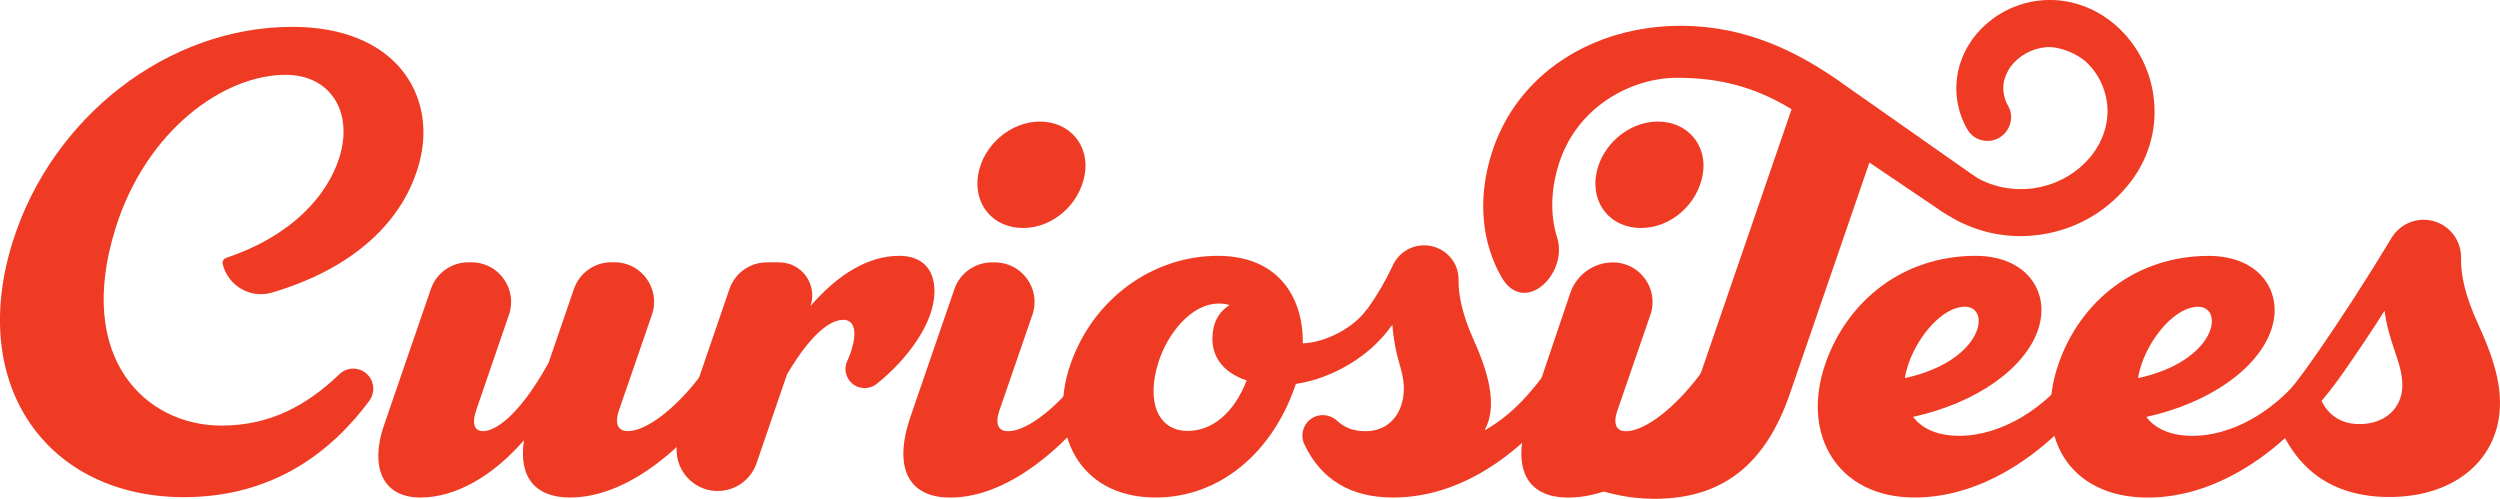 <?xml version="1.0" encoding="UTF-8"?> <svg xmlns="http://www.w3.org/2000/svg" id="Layer_2" data-name="Layer 2" viewBox="0 0 482.45 96.26"><defs><style> .cls-1 { fill: #ef3b24; } </style></defs><g id="Layer_1-2" data-name="Layer 1"><g><path class="cls-1" d="M482.45,77.75c0,10.67-8.46,18.16-21.35,18.16-11.23,0-18.92-5.54-22.45-16.98,2.98-3.05,5.58-6.55,8.73-11.09,4.53-6.54,9.47-14.18,14.14-21.93,1.31-2.17,3.66-3.5,6.19-3.5h0c4.08,0,7.33,3.36,7.23,7.43-.08,3.29,.84,7.36,3.21,12.53,2.29,4.99,4.3,10.19,4.3,15.38Zm-18.85-3.39c0-1.8-.35-3.39-1.38-6.38-.99-2.85-1.74-5.51-2.05-8.01-2.6,4.11-5.43,8.3-7.79,11.68-1.46,2.1-2.94,4.03-4.36,5.72,1.36,2.81,3.81,4.47,7.34,4.47,5.06,0,8.25-3.26,8.25-7.48Z"></path><path class="cls-1" d="M81,31.09c-3,11.82-13.15,20.86-28.54,25.38-4.13,1.21-8.43-1.3-9.48-5.47h0c-.13-.53,.17-1.07,.68-1.24,12.77-4.29,19.55-12.1,21.83-19.37,2.71-8.63-1.58-15.95-10.4-15.95-11.85,0-26.92,10.65-32.84,29.75-7.76,25.02,5.92,37.94,20.48,37.94,9.01,0,16.2-3.59,22.78-9.93,1.61-1.55,4.21-1.38,5.64,.34h0c1.15,1.38,1.19,3.37,.12,4.81-7.18,9.67-18.39,18.59-35.79,18.59-26.16,0-41.9-21.37-32.97-49.48C10.1,22.58,32.34,5.18,56.42,5.18c19.86,0,27.85,13.05,24.59,25.91Z"></path><path class="cls-1" d="M141.2,73.95c-7.63,11.09-19.35,22.06-31.2,22.06-6.8,0-9.96-4.04-8.88-11.04-6.08,6.94-13.2,11.04-19.98,11.04-7.69,0-9.64-6.36-7.06-13.87l9.07-26.37c1.06-3.08,3.96-5.15,7.22-5.15h.63c5.24,0,8.92,5.16,7.22,10.11l-6.29,18.33c-1.03,3-.2,4.14,1.31,4.14,1.91,0,6.49-2.13,12.61-13.16l4.91-14.28c1.06-3.08,3.96-5.15,7.22-5.15h.61c5.24,0,8.93,5.16,7.22,10.12l-6.34,18.39c-1.03,3,.05,4.08,1.69,4.08,3.84,0,10.21-5.04,15.51-12.73l4.54,3.47Z"></path><path class="cls-1" d="M179.45,60.84c-1.63,4.62-5.76,9.67-10.28,13.25-.66,.52-1.47,.81-2.31,.81h0c-2.7,0-4.49-2.81-3.35-5.26,.25-.53,.45-1.04,.63-1.55,1.39-4.03,.76-6.37-1.39-6.37-2.34,0-6,2.27-10.88,10.54l-5.87,17.13c-1.1,3.21-4.11,5.36-7.5,5.36h0c-5.44,0-9.27-5.35-7.5-10.5l9.76-28.46c1.06-3.09,3.96-5.16,7.22-5.16h2.39c4.37,0,7.45,4.3,6.03,8.44h0c5.31-6.15,11.16-9.7,17.14-9.7,6.49,0,8.01,5.55,5.92,11.47Z"></path><path class="cls-1" d="M192.89,79.14c-1.03,3,0,4.08,1.63,4.08,3.84,0,10.27-5.04,15.57-12.73l4.54,3.47c-7.63,11.09-19.41,22.06-31.26,22.06-8.19,0-11.02-5.86-7.64-15.69l8.45-24.54c1.06-3.08,3.96-5.15,7.22-5.15h.61c5.24,0,8.93,5.16,7.22,10.12l-6.34,18.39Zm-4.12-45.47c.97-5.61,6.19-10.21,11.92-10.21s9.62,4.6,8.65,10.21c-.99,5.73-6.13,10.33-11.93,10.33s-9.63-4.6-8.64-10.34Z"></path><path class="cls-1" d="M250.07,74.09c-.07,.21-.14,.41-.21,.62-4.41,12.61-14.43,21.3-26.85,21.3-15.07,0-20.93-12.92-16.39-25.84,4.46-12.67,15.94-20.8,28.42-20.8,11.51,0,16.51,7.88,16.37,16.89,4.19-.13,9.79-2.86,12.44-6.68l4.54,3.47c-3.84,5.48-11.07,9.97-18.32,11.04Zm-9.49-.67c-4.66-1.54-7.41-4.98-6.41-10.05,.41-2.1,1.63-3.58,3.13-4.5-.62-.19-1.3-.29-2.06-.29-5.48,0-9.97,5.99-11.65,11.22-2.48,7.69-.13,13.36,5.6,13.36,4.69,0,8.91-3.37,11.39-9.74Z"></path><path class="cls-1" d="M303.82,73.95c-8.07,11.66-20.36,22.06-34.98,22.06-8.04,0-13.82-3.32-17.12-10.25-.85-1.78-.25-3.92,1.4-5.01h0c1.55-1.02,3.58-.8,4.94,.47s3.04,1.99,5.49,1.99c5.74,0,8.73-5.61,6.76-12.11-.87-2.87-1.44-5.81-1.6-8.41-.08,.12-.16,.23-.25,.35l-2.9-1.26-1.64-2.21c1.76-2.46,3.48-5.38,4.86-8.35,1.09-2.36,3.44-3.88,6.04-3.88h0c3.66,0,6.71,2.96,6.65,6.62-.05,3,.76,6.84,2.93,11.66,3.51,7.79,4.31,13.32,2.1,17.43,4.73-2.64,8.72-6.72,12.78-12.58l4.54,3.47Z"></path><path class="cls-1" d="M312.15,79.14c-1.03,3,0,4.08,1.63,4.08,3.84,0,10.27-5.04,15.57-12.73l4.54,3.47c-7.63,11.09-19.41,22.06-31.26,22.06-8.19,0-11.02-5.86-7.64-15.69l8.04-23.78c1.19-3.53,4.51-5.91,8.24-5.91h0c5.24,0,8.93,5.16,7.22,10.12l-6.34,18.39Zm-4.12-45.47c.97-5.61,6.19-10.21,11.92-10.21s9.62,4.6,8.65,10.21c-.99,5.73-6.13,10.33-11.93,10.33s-9.63-4.6-8.64-10.34Z"></path><path class="cls-1" d="M374.72,40.8l-13.96-9.43-15.34,44.59c-4.79,13.93-13.24,20.3-26.16,20.3-5.04,0-11.16-1.2-15.19-3.91l3.66-7.37c2.21,1.07,4.29,1.58,6.37,1.58,5.8,0,10.71-4.6,13.87-13.8l17.77-51.68c-7.06-4.31-13.91-6.07-22.12-6.07-8.7,0-19.66,5.55-23.01,17.33-1.44,5.06-1.33,9.66-.12,13.48,2.23,7.08-6.4,15.26-10.75,7.63-3.63-6.37-4.8-14.75-1.81-24.08,4.88-15.19,19.49-24.39,36.44-24.39,12.61,0,22.76,5.04,31.69,11.47l27.47,19.29c1.65,1.19,2.31,3.32,1.63,5.23h0c-1.01,2.82-7.97,1.53-10.43-.18Z"></path><path class="cls-1" d="M405.33,73.95c-7.88,11.28-21.05,22.06-35.86,22.06s-22.07-12.1-17.14-26.03c4.2-11.85,14.81-20.61,28.92-20.61,9.83,0,14.56,7,12.04,14.31-2.53,7.35-11.71,14.03-24.1,16.77,1.69,2.23,4.64,3.65,8.91,3.65,8.07,0,16.83-5.23,22.69-13.62l4.54,3.47Zm-37.06-3.66c-.31,.91-.54,1.8-.67,2.67,15.15-3.28,16.77-13.77,11.57-13.77-4.16,0-8.95,5.42-10.9,11.09Z"></path><path class="cls-1" d="M448.09,72.24c1.26,.96,1.52,2.77,.55,4.02-8,10.4-20.38,19.76-34.17,19.76-15.38,0-22.07-12.1-17.14-26.03,4.2-11.85,14.81-20.61,28.92-20.61,9.83,0,14.56,7,12.04,14.31-2.53,7.35-11.71,14.03-24.1,16.77,1.69,2.23,4.64,3.65,8.91,3.65,7.34,0,15.25-4.33,21.03-11.42,.97-1.2,2.73-1.38,3.96-.45h0Zm-34.82-1.94c-.31,.91-.54,1.8-.67,2.67,15.15-3.28,16.77-13.77,11.57-13.77-4.16,0-8.95,5.42-10.9,11.09Z"></path><path class="cls-1" d="M389.94,45.57c-5.69,0-11.21-1.82-15.86-5.27l5.42-7.28c3.77,2.8,8.41,3.97,13.06,3.29,3.71-.55,7.08-2.22,9.71-4.79,3.18-3.11,4.96-7.48,4.31-11.89-.42-2.87-1.74-5.46-3.77-7.46-1.84-1.81-5.44-3.3-8.02-3.06-2.71,.25-5.13,1.6-6.77,3.74-.62,.82-1.28,2.33-1.38,3.35-.16,1.55,.17,3.02,.9,4.25,.9,1.54,.7,3.49-.36,4.92h0c-1.91,2.57-5.87,2.41-7.49-.36-1.12-1.92-1.84-4.08-2.08-6.38-.49-4.65,1.2-9.28,4.38-12.7,2.94-3.16,6.86-5.2,11.21-5.78,5.95-.79,11.84,1.42,16.09,5.66,3.37,3.36,5.56,7.69,6.26,12.48,.86,5.88-.61,11.74-4.16,16.51-4.25,5.72-10.47,9.43-17.52,10.47-1.31,.19-2.63,.29-3.93,.29Z"></path></g></g></svg> 